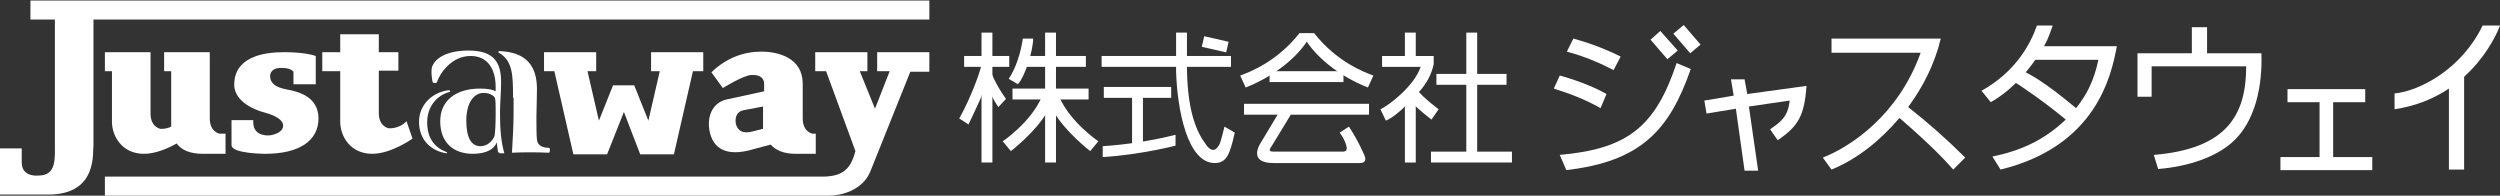 <?xml version="1.0" encoding="utf-8"?>
<!-- Generator: Adobe Illustrator 25.0.1, SVG Export Plug-In . SVG Version: 6.00 Build 0)  -->
<svg version="1.1" id="レイヤー_1" xmlns="http://www.w3.org/2000/svg" xmlns:xlink="http://www.w3.org/1999/xlink" x="0px"
	 y="0px" width="460px" height="36px" viewBox="0 0 460 36" style="enable-background:new 0 0 460 36;" xml:space="preserve">
<rect x="0" y="0" width="460" height="36" fill="#333333" stroke="none"/>
<style type="text/css">
	.st0{fill:#FFFFFF;}
</style>
<g>
	<path class="st0" d="M171,0.1H5.6v3.5h4.5v22.9c0,2.7,0.3,5.8-3,5.8c0,0-3.1,0.4-3.1-2.4v-2.6H0v8.5h8.9c9.2,0,8.1-7.9,8.3-9.2V3.6
		H171V0.1z"/>
	<path class="st0" d="M53.9,16.7c-1-0.3-4.2-0.4-4.2-2.7c0,0-0.1-1.5,2-1.5c0,0,1.7-0.1,2.3,0.7v2.3h4.1v-5.2c0,0-1.8-0.7-5.8-0.7
		c-8.9,0-9.2,4.5-9.2,6c0,2,1.7,4.1,5.9,5.2c0,0,3.1,0.8,3.1,2.3c0,1.5-2.4,1.8-2.4,1.8s-3.1,0.4-3.1-2.4v-0.4h-4v4.6
		c0,1.6,6.2,1.6,6.2,1.6c6.4,0,9.8-2.5,9.8-6.5C58.6,17.8,54.9,17,53.9,16.7z"/>
	<path class="st0" d="M74.8,22.3c-1.4,1.5-3.3,1.3-3.3,1.3s-1.8-0.3-1.8-2.8v-7.8h3.6V9.6h-3.6V6.3h-7.1v3.3h-3.3v3.5h3.3v9.3
		c0,2.6,1.8,5.9,5.9,5.9c3.5,0,7.4-2.8,7.4-2.8L74.8,22.3z"/>
	<path class="st0" d="M40.4,24.6c0,0-1.8-0.3-1.8-2.8v-8.8v-1.9V9.6h-8.4v3.5h1.3v9.3c0,0.3,0,0.6,0,0.9c-1,0.5-2,0.4-2,0.4
		s-1.8-0.3-1.8-2.8v-7.8v-1.9V9.6h-8.4v3.5h1.3v9.3c0,2.6,1.8,5.9,5.9,5.9c2.2,0,4.6-1.1,6-1.9c0.8,1.1,2.3,1.9,4.8,1.9h4.2v-3.7
		H40.4z"/>
	<path class="st0" d="M149.5,24.6c0,0-1.8-0.3-1.8-2.8v-6.4c0-4.7-4.4-5.9-7.6-5.9c-3.2,0-6.4,1.1-9.2,3.8l2.1,2.9
		c0,0,3.7-2.3,5.2-2.4c1.5-0.1,2.4,0.5,2.4,1.6v1.4l-6.9,1.5c-2.7,0.6-3.7,3.3-3.1,6c0.6,2.7,2.7,4.8,8.2,3.1l3-0.8
		c0.9,1,2.3,1.7,4.6,1.7h3.7v-3.7H149.5z M140.4,23.7l-1.6,0.4c-2.3,0.7-3.1-0.2-3.4-1.3c-0.2-1.1,0.1-2.2,1.3-2.5l3.7-0.7V23.7z"/>
	<polygon class="st0" points="129.4,9.6 119.8,9.6 119.8,13.1 121.4,13.1 119.3,22.2 116.7,15.7 116.7,15.7 112.8,15.7 112.8,15.7 
		110.2,22.2 108.1,13.1 109.7,13.1 109.7,9.6 100.1,9.6 100.1,13.1 102,13.1 105.5,28.4 107.8,28.4 111.7,28.4 114.8,20.6 
		117.8,28.4 121.7,28.4 124,28.4 127.5,13.1 129.4,13.1 	"/>
	<path class="st0" d="M171,9.6h-9.6v3.5h2.3L161,20l-2.8-6.9h1.4V9.6H150v3.5h2l5.4,14.7c-0.9,3.4-2.4,4.7-6.2,4.7H19.3v3.5h133.3
		c2,0,6.2-0.9,7.6-4.6l7.3-18.2h3.5V9.6z"/>
	<path class="st0" d="M77.1,22.4c0-3.1,2.4-5.4,5.4-5.8c0.3,0,0.4,0.2,0.3,0.3c-2.4,0.6-4.2,2.7-4.2,5.6c0,3.1,1.5,4.7,3.6,5.5
		c0.1,0.1,0,0.3-0.1,0.2C79.5,27.8,77.1,25.9,77.1,22.4z M91.9,28.1c-0.2,0-0.3-0.1-0.3-0.4c-0.1-0.5-0.1-1-0.2-1.5
		c-0.5,1.3-2,2.1-4.4,2.1c-3.4,0-6-1.9-6-6c0-3.8,2.9-6,7.3-6c1.5,0,2.4,0.2,2.9,0.5V16c0-3.2-1.4-5.7-4.6-5.7
		c-3.6,0-5.7,3.3-6.2,4.8c-0.1,0.3-0.7,0.2-0.8,0c-0.2-1-0.3-2.1-0.1-2.8c0.6-1.7,2.9-3,6.7-3c4.8,0,6,2.3,6,5.8
		c0,2-0.2,3.7-0.2,5.9c0,2.7,0.2,5.2,0.8,7.2H91.9z M91.2,21.1c0-2.1,0-2.9-0.2-3.2c-0.3-0.4-1-0.8-2-0.8c-2,0-3.2,2.1-3.2,5.1
		c0,3.1,0.9,4.7,2.6,4.7c1.4,0,2.3-1.1,2.6-1.9C91.1,24.4,91.2,23,91.2,21.1L91.2,21.1z M94.4,18c0-4.4-0.1-6.8-2.6-8.3
		c-0.2-0.1-0.1-0.3,0.1-0.3c5.1,0.2,6.9,2.9,6.9,7c0,1.8-0.1,4-0.1,5.1c0,1.2,0,3.6,0.1,4.2c0.1,1.1,1.1,1.5,2.2,1.5
		c0.3,0,0.2,0.9,0,0.9c-2.4-0.1-4.6-0.1-6.8,0c0.1-1.9,0.3-4.9,0.3-7.1V18z"/>
</g>
<g>
	<g>
		<rect x="180.6" y="6" class="st0" width="2" height="23.9"/>
		<rect x="192.3" y="6" class="st0" width="2" height="23.9"/>
		<rect x="269.8" y="6" class="st0" width="2" height="22.9"/>
		<polygon class="st0" points="260.5,29.9 258.5,29.9 258.5,17.8 260.5,16.4 		"/>
		<rect x="258.5" y="6" class="st0" width="2" height="5.1"/>
		<path class="st0" d="M218.4,12V6h-2v7.1c0.2,7.1,2.1,16.9,7.1,16.9c2.2,0,2.8-1.6,3.7-5.6l-1.9-1.1c0,0-0.6,2.6-0.9,3.2
			c-0.3,0.6-1.2,2.2-2.7-0.2C220,24,218.4,19.9,218.4,12z"/>
		<rect x="208.3" y="16.6" class="st0" width="2" height="10.7"/>
		<rect x="177.4" y="10.3" class="st0" width="8.3" height="2"/>
		<rect x="188.1" y="10.3" class="st0" width="11.7" height="2"/>
		<rect x="202.7" y="10.3" class="st0" width="23.8" height="2"/>
		<rect x="233.6" y="13.1" class="st0" width="13.6" height="2"/>
		<path class="st0" d="M260.7,17.3c0,0-3.3,3.9-5.7,4.9l-1-2.1c1.4-0.6,6.2-4.2,7.4-7.8h-7.1v-2h9.5v1.5
			C263.1,15.2,260.7,17.3,260.7,17.3z"/>
		<rect x="228.9" y="19.1" class="st0" width="23" height="2"/>
		<rect x="263.3" y="27.9" class="st0" width="14.9" height="2"/>
		<rect x="264.3" y="13.6" class="st0" width="12.9" height="2"/>
		<path class="st0" d="M247.3,30h-13c-4.8,0-2.4-3.6-2.4-3.6l3.9-6.5l2.5-0.1l-4.2,6.9c-0.4,0.6-0.9,1.2,0.2,1.2H247
			c0,0,0.9,0.1,0.8-0.7c0,0-0.1-1.2-1.3-2.8l1.7-1.1c1.8,2.7,2.9,5.4,2.9,5.4s0.6,1.3-0.9,1.3C248.6,30,247.3,30,247.3,30z"/>
		
			<rect x="222.5" y="5.8" transform="matrix(0.222 -0.975 0.975 0.222 166.082 224.264)" class="st0" width="2" height="4.6"/>
		<rect x="203.1" y="16" class="st0" width="12.4" height="2"/>
		<path class="st0" d="M216.3,24.8v2c0,0-6.6,1.7-13.4,2.1v-2C207.4,26.6,211.9,25.9,216.3,24.8z"/>
		<rect x="186.3" y="16.3" class="st0" width="14" height="2"/>
		<path class="st0" d="M182.3,13.2c0.7,1.7,1.7,3.5,2.8,5l-1.4,1.5c-1-1.4-1.7-3.1-1.7-3.1L182.3,13.2z"/>
		<path class="st0" d="M180.7,11.4c-0.1,1.2-2,6.5-4.2,10.4l1.7,1.1c1.7-3.6,2.9-5.9,2.9-7.2L180.7,11.4z"/>
		<path class="st0" d="M191.7,17.8c-2,4.7-7.2,8.2-7.2,8.2l1.5,1.8c0,0,4.7-3.6,6.8-7.4l0.3-3.1L191.7,17.8z"/>
		<path class="st0" d="M194.9,17.8c2,4.7,7.2,8.2,7.2,8.2l-1.5,1.8c0,0-4.7-3.6-6.8-7.4l-0.3-3.1L194.9,17.8z"/>
		<path class="st0" d="M190.1,7.1h-1.9c-0.4,2.8-1.4,5.7-2.6,7.4l1.7,1C188.7,13.9,190.1,9.2,190.1,7.1z"/>
		<path class="st0" d="M240.6,6.1h-1.5c-4.1,5.2-9,7.1-10.9,7.8l1,2.2c5.6-2.2,9.8-5.9,11.6-9L240.6,6.1z"/>
		<path class="st0" d="M240.3,6.1h1.5c4.1,5.2,9,7.1,10.9,7.8l-1,2.2c-5.6-2.2-9.8-5.9-11.6-9L240.3,6.1z"/>
		<path class="st0" d="M259.6,18.6c1,1.3,3.8,3.4,3.8,3.4l1.3-1.9c0,0-2.8-2.1-3.8-3.4L259.6,18.6z"/>
	</g>
	<path class="st0" d="M294.5,19.9c-2.8-1.6-5.7-2.7-8.6-3.6l1.1-2.4c2.6,0.7,6.2,2,8.6,3.4L294.5,19.9z M287,28.5
		c12.5-1.1,17.6-5.2,21.5-16.9l2.6,1.1c-3.9,11.2-9.1,17-22.9,18.6L287,28.5z M296.9,12.9c-2.3-1.2-5.2-2.5-8.6-3.4l1.2-2.4
		c4,1.1,6.9,2.4,8.7,3.3L296.9,12.9z"/>
	<path class="st0" d="M318.5,14.6h2.5l0.5,2.7l10.9-1.5c-0.4,5.5-1.5,7.4-5.3,10l-1.4-2c1.8-1.3,3.3-2.2,3.6-5.3l-7.5,1.1l1.7,11.8
		H321L319.4,20l-5.4,0.9l-0.4-2.4l5.4-0.9L318.5,14.6z"/>
	<path class="st0" d="M335.4,29c5.1-2,13.9-7.8,18-19.3H337V7.1h20.1c-1.1,4.6-3.2,8.8-6,12.6c3.7,2.9,7.2,6,10.5,9.3l-2.2,2.2
		c-1.7-1.9-3.9-4.3-9.9-9.5c-3.4,4-7.6,7.5-12.5,9.5L335.4,29z"/>
	<path class="st0" d="M372.1,13c4,1.8,9.1,6.3,9.9,6.9c1.9-2.4,3.3-5,4.1-8.9h-11.6c-3.5,5-6.8,7-8.2,7.8l-1.7-2.1
		c6.3-3.5,9-8.6,10.2-12h2.9c-0.3,0.8-0.7,2.2-1.6,3.8h13.4c-1,5.4-3.8,18.4-21.4,22.7l-1.5-2.4c5.4-1.1,9.6-3.1,13.5-6.8
		c-3.6-3-8.6-6.5-9.8-7.1L372.1,13z"/>
	<path class="st0" d="M406.1,5v4.8h10c0.2,5.8-1,12.6-5.5,16.5c-2.9,2.5-7.6,4.3-13.5,4.8l-0.8-2.6c13.3-1.1,17-7.2,17-16.3h-17.4
		v5.6h-2.6v-8h10V5H406.1z"/>
	<path class="st0" d="M435.2,16.4v2.4h-5.9v10.1h7.2v2.4h-16.9v-2.4h7.2V18.8h-5.9v-2.4H435.2z"/>
	<polygon class="st0" points="306.8,10.9 303.7,7.3 305.5,5.7 308.7,9.3 	"/>
	<polygon class="st0" points="311,9.8 307.9,6.2 309.8,4.6 312.9,8.2 	"/>
	<path class="st0" d="M460,4.7h-3.2c-3.8,7.9-11.4,12-16.2,12.5v2.9C455.4,17.9,460,4.7,460,4.7z"/>
	<rect x="450.6" y="13.4" class="st0" width="2.8" height="17.8"/>
</g>
</svg>
